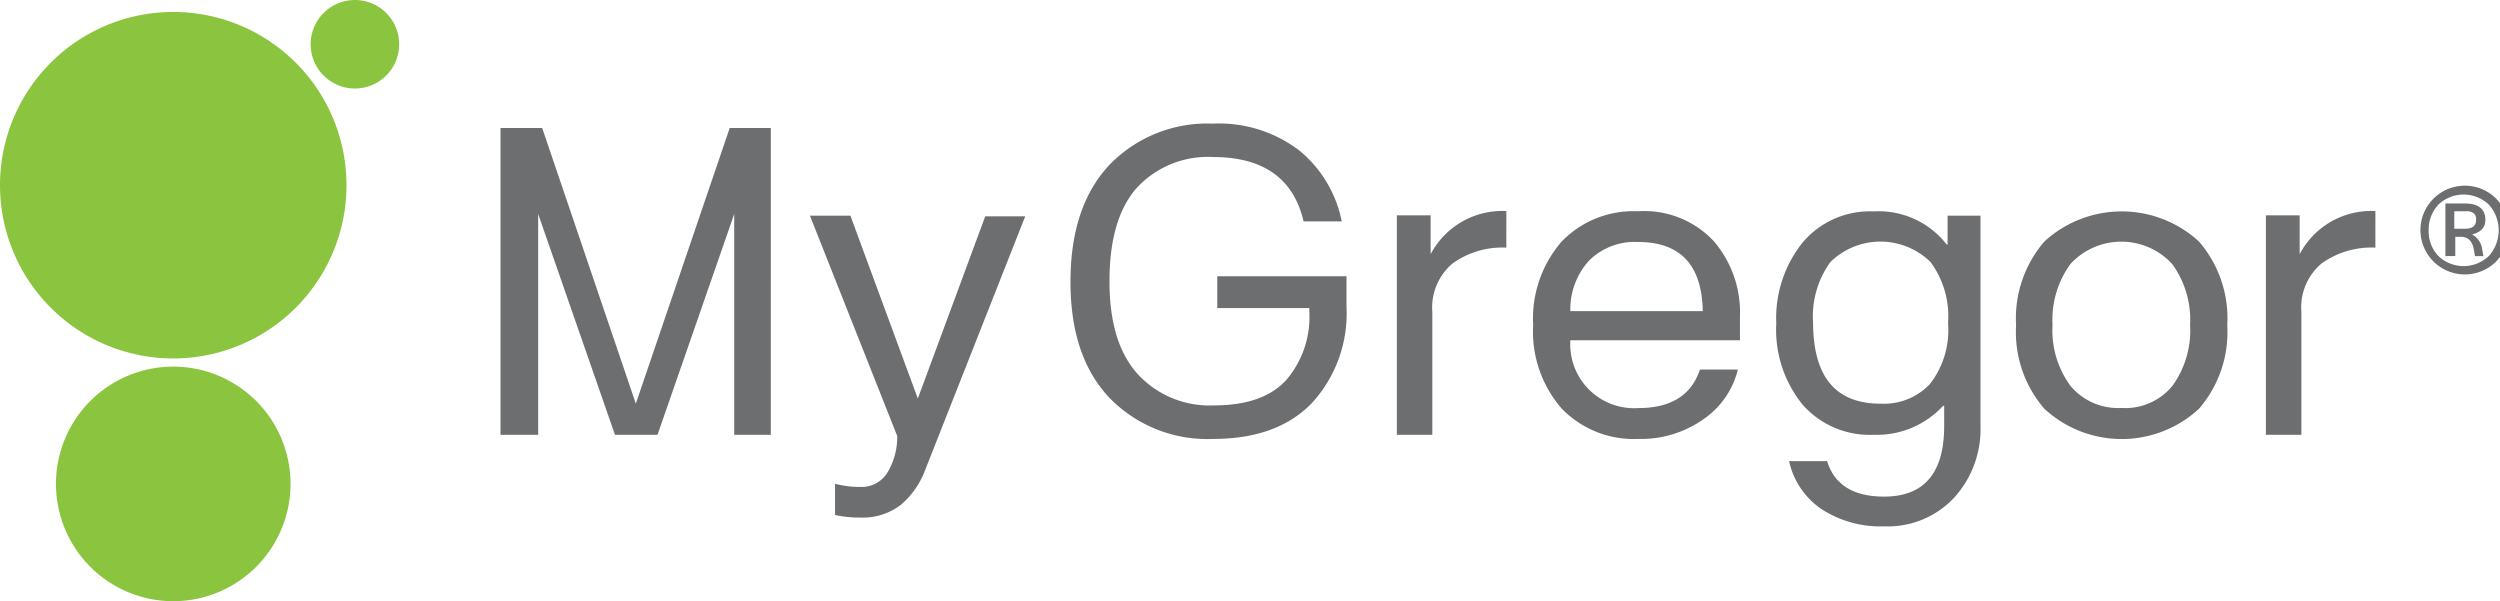<?xml version="1.0" encoding="utf-8"?>
<svg viewBox="0 0 205.05 49.31" xmlns="http://www.w3.org/2000/svg" xmlns:svg="http://www.w3.org/2000/svg">
    <path fill="#8bc53f" d="m 32.74,3.63 a 3.63,3.63 0 0 1 -3.63,3.63 A 3.63,3.63 0 0 1 25.48,3.63 3.63,3.63 0 0 1 29.11,0 a 3.63,3.63 0 0 1 3.63,3.63 z M 23.83,39.69 a 9.62,9.62 0 0 1 -9.62,9.62 9.62,9.62 0 0 1 -9.62,-9.62 9.62,9.62 0 0 1 9.62,-9.62 9.62,9.62 0 0 1 9.62,9.62 z M 28.42,15.19 A 14.21,14.21 0 0 1 14.21,29.4 14.21,14.21 0 0 1 0,15.19 14.21,14.21 0 0 1 14.21,0.98 14.21,14.21 0 0 1 28.42,15.19 Z"/>
    <path fill="#6d6e70" d="M 99.48,10.141 A 11.14,11.14 0 0 0 91,13.52 c -2.127,2.26 -3.193,5.447 -3.199,9.561 C 87.794,27.193 88.86,30.378 91,32.631 A 11.18,11.18 0 0 0 99.529,36 c 3.473,0 6.161,-0.976 8.061,-2.93 a 10.87,10.87 0 0 0 2.85,-7.91 v -2.5 H 99.84 v 2.609 h 7.551 v 0.301 a 7.93,7.93 0 0 1 -1.92,5.629 C 104.204,32.566 102.237,33.25 99.57,33.25 A 8,8 0 0 1 93.311,30.68 C 91.771,28.97 91,26.46 91,23.08 c 0,-3.38 0.721,-5.931 2.211,-7.641 a 7.93,7.93 0 0 1 6.27,-2.559 c 4.14,0 6.619,1.759 7.439,5.279 h 3.131 a 10.06,10.06 0 0 0 -3.451,-5.791 10.85,10.85 0 0 0 -7.119,-2.229 z M 41.051,10.5 v 25.16 h 3.09 V 17.551 l 6.299,18.109 h 3.49 l 6.291,-18.109 v 18.109 h 3 V 10.5 H 59.85 L 52.15,33.109 44.471,10.5 Z m 161.266,4.732 a 3.64,3.64 0 1 0 2.395,6.238 3.72,3.72 0 0 0 0,-5.201 3.64,3.64 0 0 0 -2.395,-1.037 z m -0.252,0.725 a 3,3 0 0 1 2.066,0.822 3.15,3.15 0 0 1 0,4.221 A 3,3 0 0 1 200,21 2.91,2.91 0 0 1 199.199,18.891 3,3 0 0 1 200,16.779 a 3,3 0 0 1 2.064,-0.822 z m -1.494,0.732 V 21 h 0.811 v -1.58 h 0.449 c 0.61,0 0.97,0.37 1.08,1.1 L 203,21.01 h 0.689 l -0.1,-0.561 a 1.61,1.61 0 0 0 -0.83,-1.219 c 0.72,-0.19 1.09,-0.561 1.09,-1.191 0,-0.9 -0.569,-1.35 -1.699,-1.35 z m -77.02,0.621 a 6.65,6.65 0 0 0 -6.211,3.539 v -3.189 h -2.77 v 18 h 2.91 V 25.6 a 4.73,4.73 0 0 1 1.67,-4 7,7 0 0 1 4.4,-1.289 z m 71.279,0 a 6.63,6.63 0 0 0 -6.211,3.539 v -3.189 h -2.77 v 18 h 2.91 V 25.6 a 4.71,4.71 0 0 1 1.67,-4 7,7 0 0 1 4.4,-1.289 z m -60.49,0.02 a 8.17,8.17 0 0 0 -6.26,2.49 9.63,9.63 0 0 0 -2.33,6.84 9.6,9.6 0 0 0 2.34,6.85 A 8.22,8.22 0 0 0 134.381,36 8.82,8.82 0 0 0 139.75,34.359 a 6.9,6.9 0 0 0 2.789,-4.049 h -3.109 c -0.7,2.107 -2.382,3.16 -5.049,3.16 a 5.24,5.24 0 0 1 -5.58,-5.561 h 13.91 v -2 a 8.94,8.94 0 0 0 -2.141,-6.121 7.8,7.8 0 0 0 -6.23,-2.459 z m 66.961,0 H 202.25 a 1,1 0 0 1 0.65,0.16 0.64,0.64 0 0 1 0.189,0.539 c 0,0.49 -0.291,0.73 -0.891,0.73 h -0.898 z m -47.631,0.01 a 7.22,7.22 0 0 0 -5.82,2.551 9.93,9.93 0 0 0 -2.16,6.639 9.74,9.74 0 0 0 2.16,6.66 7.32,7.32 0 0 0 5.82,2.471 7.4,7.4 0 0 0 5.699,-2.371 h 0.092 v 1.65 c 0,3.86 -1.645,5.791 -4.932,5.791 -2.513,0 -4.07,-0.97 -4.67,-2.91 h -3.119 a 6.43,6.43 0 0 0 2.65,3.93 8.87,8.87 0 0 0 5.139,1.42 7.46,7.46 0 0 0 5.74,-2.34 8.34,8.34 0 0 0 2.17,-5.93 V 17.689 h -2.699 v 2.371 h -0.07 a 7.06,7.06 0 0 0 -6,-2.721 z m 19.717,0.021 a 9.37,9.37 0 0 0 -5.707,2.449 9.63,9.63 0 0 0 -2.32,6.859 9.61,9.61 0 0 0 2.32,6.859 9.34,9.34 0 0 0 12.68,0 9.61,9.61 0 0 0 2.32,-6.859 9.63,9.63 0 0 0 -2.32,-6.859 9.37,9.37 0 0 0 -6.973,-2.449 z M 66.43,17.689 73.59,35.76 A 5.64,5.64 0 0 1 72.75,38.82 2.49,2.49 0 0 1 70.57,39.939 8.12,8.12 0 0 1 68.49,39.68 v 2.561 a 9.44,9.44 0 0 0 2.08,0.209 5.15,5.15 0 0 0 3.289,-1.02 7,7 0 0 0 2.07,-3 l 8.16,-20.689 h -3.279 l -5.531,14.949 -5.529,-15 z m 87.805,2.127 a 5.87,5.87 0 0 1 4.105,1.674 7.47,7.47 0 0 1 1.439,5 7.21,7.21 0 0 1 -1.479,5 5.19,5.19 0 0 1 -4.051,1.619 c -3.68,0.007 -5.526,-2.199 -5.539,-6.619 a 7.59,7.59 0 0 1 1.42,-5 5.87,5.87 0 0 1 4.104,-1.674 z m 19.236,0.029 a 5.67,5.67 0 0 1 4.689,1.805 7.76,7.76 0 0 1 1.471,5 7.75,7.75 0 0 1 -1.451,5 5,5 0 0 1 -4.18,1.811 5.09,5.09 0 0 1 -4.18,-1.811 7.7,7.7 0 0 1 -1.471,-5 7.76,7.76 0 0 1 1.471,-5 5.67,5.67 0 0 1 3.65,-1.805 z m -39.131,0.004 c 3.48,-0.007 5.254,1.883 5.32,5.67 h -10.859 a 5.92,5.92 0 0 1 1.539,-4.15 5.3,5.3 0 0 1 4,-1.52 z"/>
</svg>